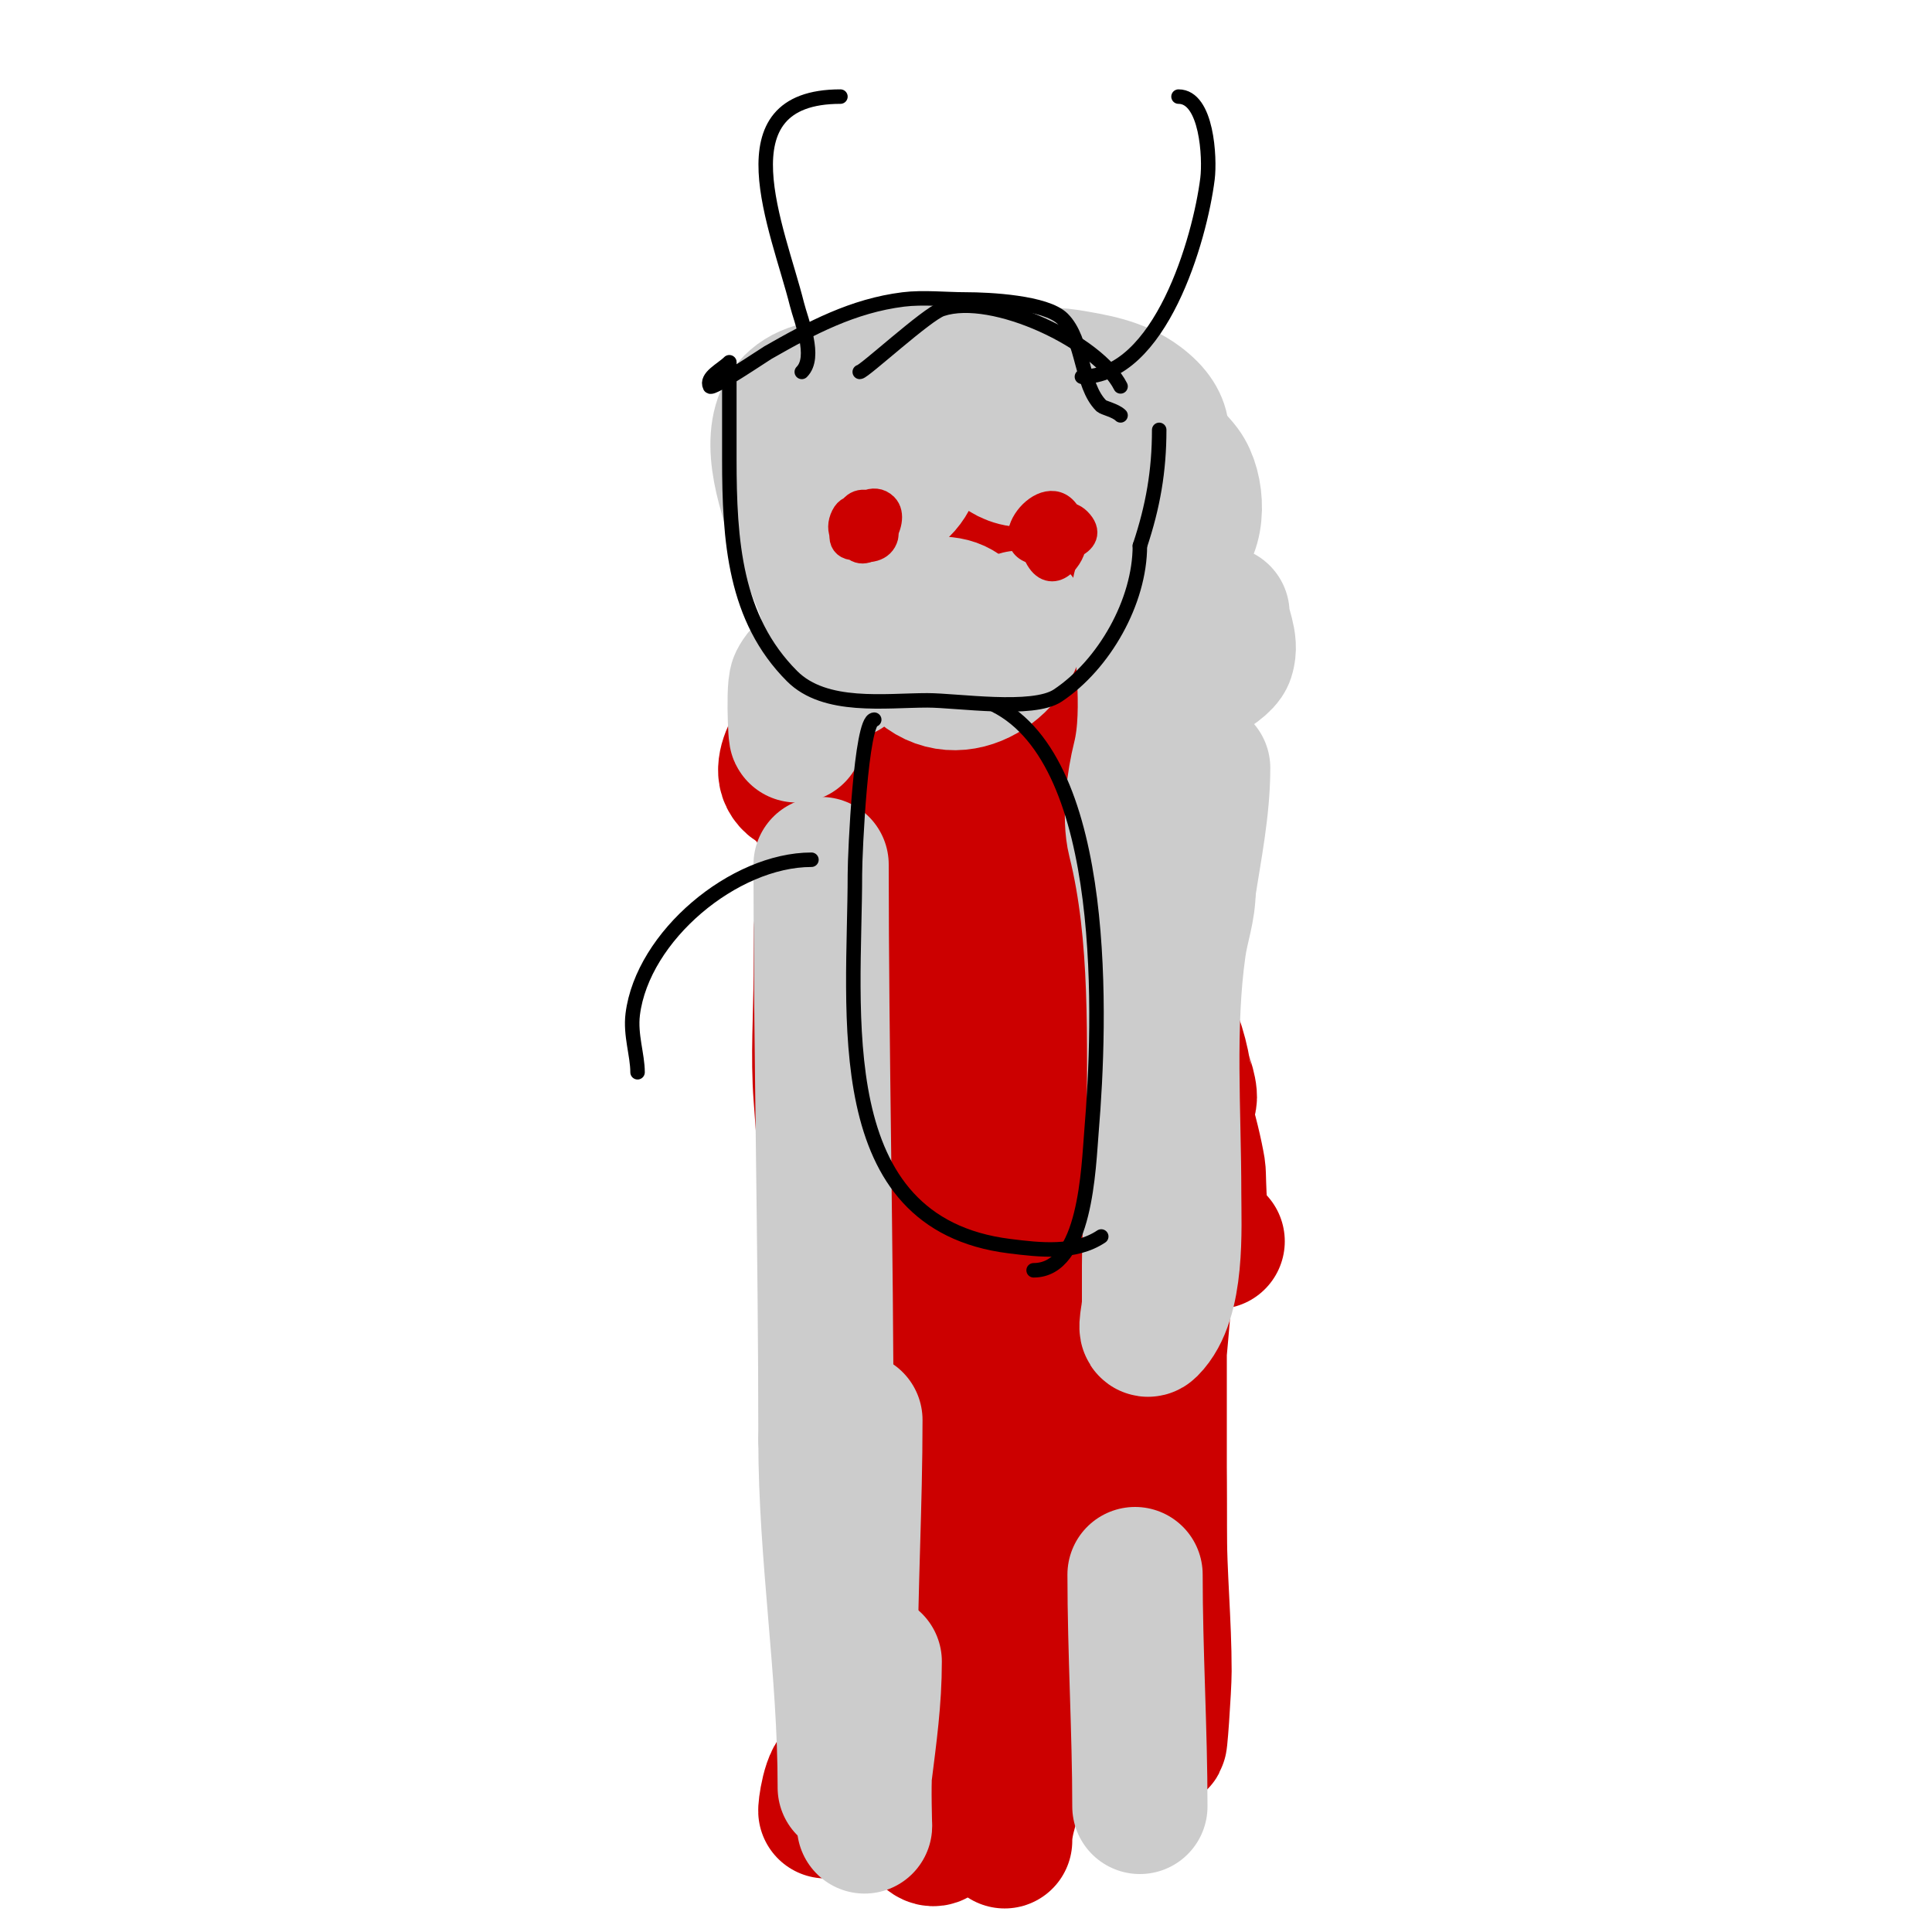 <svg viewBox='0 0 400 400' version='1.1' xmlns='http://www.w3.org/2000/svg' xmlns:xlink='http://www.w3.org/1999/xlink'><g fill='none' stroke='#cc0000' stroke-width='28' stroke-linecap='round' stroke-linejoin='round'><path d='M173,151c-4.477,-4.477 -11.985,6.031 -10,10c2.514,5.028 12.65,0.525 15,-3c0.156,-0.234 1.763,-1.237 1,-2c-1.088,-1.088 -8.207,0 -10,0'/><path d='M169,156c-1.362,0 -3.483,-5.517 -2,-7c4.362,-4.362 22.453,-3.032 27,0c2.1,1.4 3,10.706 3,13c0,3.02 -0.611,8.611 -3,11c-14.413,14.413 -36.857,-10.143 -23,-24'/><path d='M171,149c4.214,-2.408 9.184,-3.398 14,-4c4.28,-0.535 8.574,-1.738 13,-1c5.624,0.937 6,9.93 6,14c0,10.203 -5.672,18 -17,18c-0.395,0 -8.333,0.667 -9,0c-3.469,-3.469 -3.651,-16.74 2,-19c3.615,-1.446 17.448,-2.973 21,-1c5.013,2.785 9.807,6.087 14,10c1.485,1.386 1,9.253 1,10c0,12.304 -1.598,24 -16,24'/><path d='M200,200c-9.246,0 -12.924,-8.538 -8,-11c6.783,-3.392 8.337,16.657 7,20c-1.56,3.901 -5.245,8.747 -9,11c-5.482,3.289 -19.738,-0.738 -11,8'/><path d='M179,228'/><path d='M180,227c0,-0.333 0,-0.667 0,-1'/><path d='M180,204c0,3.667 0.092,7.334 0,11c-0.342,13.666 -2.51,27.413 -1,41c1.114,10.027 2.786,19.985 4,30c0.201,1.655 1.179,3.821 0,5c-2.177,2.177 -4.82,-8.34 -5,-9c-0.639,-2.341 -1.411,-4.646 -2,-7c-1.369,-5.475 -2.911,-13.556 -4,-19'/><path d='M170,193c0,-1.975 0,7.492 0,9c0,8.251 -0.632,16.779 0,25c1.197,15.566 2,31.365 2,47c0,4.696 1,9.658 1,14c0,0.667 0,2 0,2c0,0 0.609,-2.021 1,-3c1.915,-4.789 3.755,-10.021 5,-15'/><path d='M217,197c5.693,0 7.148,7.678 9,12c3.557,8.301 4.422,15.321 6,24c1.777,9.772 9,23.467 9,33c0,1.944 -2.036,-3.312 -3,-5c-2.537,-4.439 -4.396,-10.188 -6,-15'/><path d='M220,193c8.757,13.136 14.56,30.201 19,45c0.844,2.814 6.431,14 2,14'/><path d='M226,193c4.815,4.815 3.586,12.879 7,18c1.83,2.746 5.122,4.287 7,7c3.552,5.13 6.969,17.813 8,24c0.364,2.186 -0.454,15 4,15'/><path d='M199,230c1.283,0 3.578,14.678 4,17c4.171,22.941 6,46.687 6,70'/><path d='M181,304c0,14.258 -0.72,27.916 -2,42c-0.762,8.385 -0.141,16.141 -5,21'/><path d='M174,367c-2.238,0 -3.182,8 -3,8c2.297,0 5.601,-10.003 6,-11c5.117,-12.793 9.649,-27.595 13,-41c3.634,-14.536 2.921,-29.444 5,-44c0.334,-2.335 -0.654,-12 2,-12'/><path d='M197,267c0,28.653 -5,56.636 -5,85c0,2.119 -0.107,27.893 0,28c2.789,2.789 3.823,-4.117 4,-5c1.834,-9.172 1.653,-18.626 2,-28c0.485,-13.103 1,-25.928 1,-39'/><path d='M199,308c0,-3 0,-6 0,-9c0,-5.301 -0.254,-13.491 2,-18c0.307,-0.613 -0.8,-2.9 1,-2c3.494,1.747 2.508,11.046 3,14c2.912,17.473 3,34.318 3,52c0,8 0,16 0,24c0,2.667 0,5.333 0,8c0,1.333 0,5.333 0,4c0,-4.26 1.963,-8.852 3,-13'/><path d='M211,368c2.279,-18.232 0.128,-36.68 1,-55c0.778,-16.345 2.273,-32.652 3,-49c0.039,-0.884 -0.309,-22.691 0,-23c1.179,-1.179 2.173,2.553 3,4c3.19,5.583 4.083,14.58 5,21c2.973,20.808 2.488,44.166 1,65c-0.105,1.464 0,36.552 0,24'/><path d='M224,355c0,-27 0,-54 0,-81c0,-10.117 2,-19.927 2,-30c0,-4.019 0.23,-7.151 1,-11c0.27,-1.348 0.028,-4.972 1,-4c4.902,4.902 3.318,9.833 5,16c6.411,23.507 7,46.569 7,71c0,10.04 1,19.92 1,30c0,3.276 -1,17.646 -1,14'/><path d='M240,360c0,-26.415 -1.756,-53.659 0,-80c0.088,-1.315 2.074,-20.926 1,-22c-1.821,-1.821 -1,19.34 -1,20c0,14.333 0,28.667 0,43c0,1.278 0.185,11 -2,11c-1.7,0 -0.588,-3.351 -1,-5c-1.023,-4.09 -2.434,-8.085 -4,-12c-4.474,-11.185 -10.104,-21.983 -15,-33'/><path d='M218,282c-8.905,-17.81 -15.506,-38.048 -18,-58c-0.496,-3.969 0,-8 0,-12c0,-2 0,-4 0,-6c0,-1 -1,-3 0,-3c4.186,0 6.861,4.25 9,7c7.116,9.149 20.244,20.976 23,32c1.355,5.42 1.094,10.532 0,16c-0.292,1.462 -0.946,5.054 -2,4c-2.539,-2.539 -1.263,-8.054 -2,-11c-2.902,-11.607 -9.38,-24.58 -8,-37c0.458,-4.119 3.138,-12 8,-12'/><path d='M228,202c10.429,0 15.474,10.845 17,20c0.038,0.226 1.908,5.092 1,6c-0.736,0.736 -1.805,-0.805 -2,-1c-4.159,-4.159 -7.197,-8.394 -10,-14c-0.667,-1.333 -1.638,-2.554 -2,-4c-0.655,-2.618 -1.138,-13.862 1,-16c0.707,-0.707 2.106,0.447 3,0c0.823,-0.412 1.703,-5.108 2,-6c0.38,-1.14 4.202,-2 3,-2c-2.36,0 -4.269,0.269 -6,2'/><path d='M235,187'/><path d='M213,178c0,-1.7 -2.202,-3.798 -1,-5c0.471,-0.471 1.333,0 2,0c5.802,0 11.727,0.318 17,-1c13.808,-3.452 11.548,-25.905 7,-35c-7.407,-14.814 -44.647,7.353 -32,20'/><path d='M206,157c12.054,0 19.29,-12.71 10,-22c-2.327,-2.327 -7.644,-8.678 -11,-7c-16.991,8.496 10.527,48.71 27,24c6.527,-9.79 -10.376,-22.624 -20,-13c-2.975,2.975 -5,1.631 -5,6'/><path d='M207,145c10.927,3.642 12.654,-9.346 6,-16c-8.319,-8.319 -20.01,7.98 -16,16c2.393,4.785 13.927,-2.618 16,-4c6.29,-4.194 10.076,-21.206 6,-28c-8.117,-13.529 -44,-16.93 -44,4'/><path d='M175,117c2.12,6.36 5.657,14.531 13,16c9.24,1.848 21.003,-12.992 18,-22c-2.551,-7.653 -15.665,-30.335 -27,-19c-13.769,13.769 4.643,41.059 23,38c4.317,-0.72 10.85,-3.48 14,-6c1.054,-0.843 5.241,-10 2,-10'/><path d='M218,114c-6.808,0 -14.206,2.359 -21,1c-8.143,-1.629 -8.042,-11.263 -4,-18c7.003,-11.671 27.374,-15.439 35,-4c0.611,0.917 0.718,3.871 1,5c3.704,14.814 -3.886,13 -19,13c-3.748,0 -12,2.167 -12,-3'/><path d='M198,108c0,-16.32 10.529,-27.471 23,-15c1.19,1.19 5.527,14 3,14'/></g>
<g fill='none' stroke='#cccccc' stroke-width='28' stroke-linecap='round' stroke-linejoin='round'><path d='M177,294c0,17.413 -1,34.672 -1,52c0,5.086 -1,9.855 -1,15c0,2 0,4 0,6c0,1 0,4 0,3c0,-24.397 -4,-47.772 -4,-72'/><path d='M171,298c0,-40.176 -1,-80.524 -1,-119'/><path d='M165,150c0,7.641 -0.84,-7.319 0,-9c2.45,-4.9 6.841,-2 10,-2'/><path d='M171,124c-4.176,-12.528 -22.181,-44 4,-44c2.133,0 3.677,-1.774 6,-1c3.453,1.151 5.029,5.044 7,8c5.425,8.138 -2.389,20.611 -9,14c-1.319,-1.319 -1.233,-5.466 -2,-7c-0.943,-1.886 -2,-3.892 -2,-6c0,-3.836 0.259,-7.13 4,-9'/><path d='M179,79c10.813,-5.406 20.095,-2.302 30,1c2.85,0.95 11.098,6.805 9,11c-5.921,11.841 -24.186,-4.725 -6,-12c2.8,-1.12 5.914,-1.514 9,-1c5.425,0.904 10.597,1.698 15,5c12.29,9.218 -3.556,18 -13,18'/><path d='M223,101c-3.804,0 -4.198,-7.069 -2,-10c5.989,-7.985 19.542,0.056 24,6c2.958,3.944 3.442,13.038 -1,16c-2.482,1.655 -8,2.371 -8,-1'/><path d='M253,127c0,2.839 2.055,5.834 1,9c-0.82,2.46 -10.878,8.122 -14,5c-0.628,-0.628 0,-6.146 0,-7'/><path d='M236,122c0,10.732 2.56,24.76 0,35c-1.151,4.604 -2.215,12.14 -1,17c4.887,19.549 4,41.619 4,62'/><path d='M239,236c0,8.875 -1,17.031 -1,26c0,2.667 0,5.333 0,8c0,1.667 -1.179,6.179 0,5c5.88,-5.88 5,-20.688 5,-28c0,-16.738 -1.351,-34.546 1,-51c0.599,-4.194 2,-7.628 2,-12'/><path d='M246,184c1.282,-8.33 3,-16.638 3,-25'/><path d='M235,326c0,16.036 1,32.324 1,48'/><path d='M181,344c0,7.932 -1.028,15.226 -2,23c-0.27,2.161 0,11.873 0,11'/><path d='M190,138c8.451,8.451 21,-0.798 21,-10'/><path d='M202,129c-3.893,-3.893 -4.53,-4 -11,-4'/></g>
<g fill='none' stroke='#cc0000' stroke-width='6' stroke-linecap='round' stroke-linejoin='round'><path d='M182,109c0.745,0 1.181,1.277 1,2c-1.198,4.79 -10.885,1.771 -8,-4c2.598,-5.197 9.926,6 2,6'/><path d='M177,113c-6.234,0 1.881,-12.119 6,-8c2.852,2.852 -2.946,11.054 -6,8c-2.099,-2.099 -2.024,-11.012 4,-8c2.443,1.222 1.446,6 -1,6'/><path d='M180,111c0,1.671 -1.589,1 -3,1'/><path d='M215,107c-2.054,0 -1.486,8.743 4,6c2.101,-1.051 -0.019,-1.981 1,-3c0.485,-0.485 1.859,-1.283 1,-3c-4.02,-8.04 -15.598,7 -5,7'/><path d='M216,114c2.22,0 11.468,-1.532 7,-6c-3.481,-3.481 -10.188,2.623 -8,7c2.731,5.462 7,0.167 7,-3'/></g>
<g fill='none' stroke='#000000' stroke-width='3' stroke-linecap='round' stroke-linejoin='round'><path d='M224,78c16.268,0 24.442,-28.535 26,-41c0.538,-4.304 -0.116,-17 -6,-17'/><path d='M166,77c3.084,-3.084 -0.137,-10.547 -1,-14c-3.929,-15.716 -16.234,-43 9,-43'/><path d='M151,76c0,-5.763 0,17.546 0,19c0,16.995 1.088,33.088 13,45c6.827,6.827 19.323,5 28,5c6.159,0 21.829,2.448 27,-1c9.658,-6.438 17,-19.492 17,-31'/><path d='M236,113c2.718,-8.154 4,-15.484 4,-24'/><path d='M232,80c-4.538,-9.075 -26.38,-19.54 -37,-16c-3.123,1.041 -16.126,13 -17,13'/><path d='M151,75c-1.509,1.509 -4.955,3.091 -4,5c0.393,0.787 11.254,-6.574 12,-7c8.936,-5.106 17.586,-9.698 28,-11c4.128,-0.516 8.851,0 13,0c4.775,0 16.583,0.583 20,4c4.459,4.459 3.703,13.703 8,18c0.471,0.471 2.943,0.943 4,2'/><path d='M181,149c-2.733,0 -4,27.496 -4,32c0,28.53 -5.871,72.266 32,77c6.26,0.783 13.535,1.643 19,-2'/><path d='M206,146c23.898,11.949 21.84,65.923 20,88c-0.644,7.723 -1.161,29 -12,29'/><path d='M168,178c-16.013,0 -34.973,15.787 -37,32c-0.533,4.267 1,8.425 1,12'/></g>
</svg>